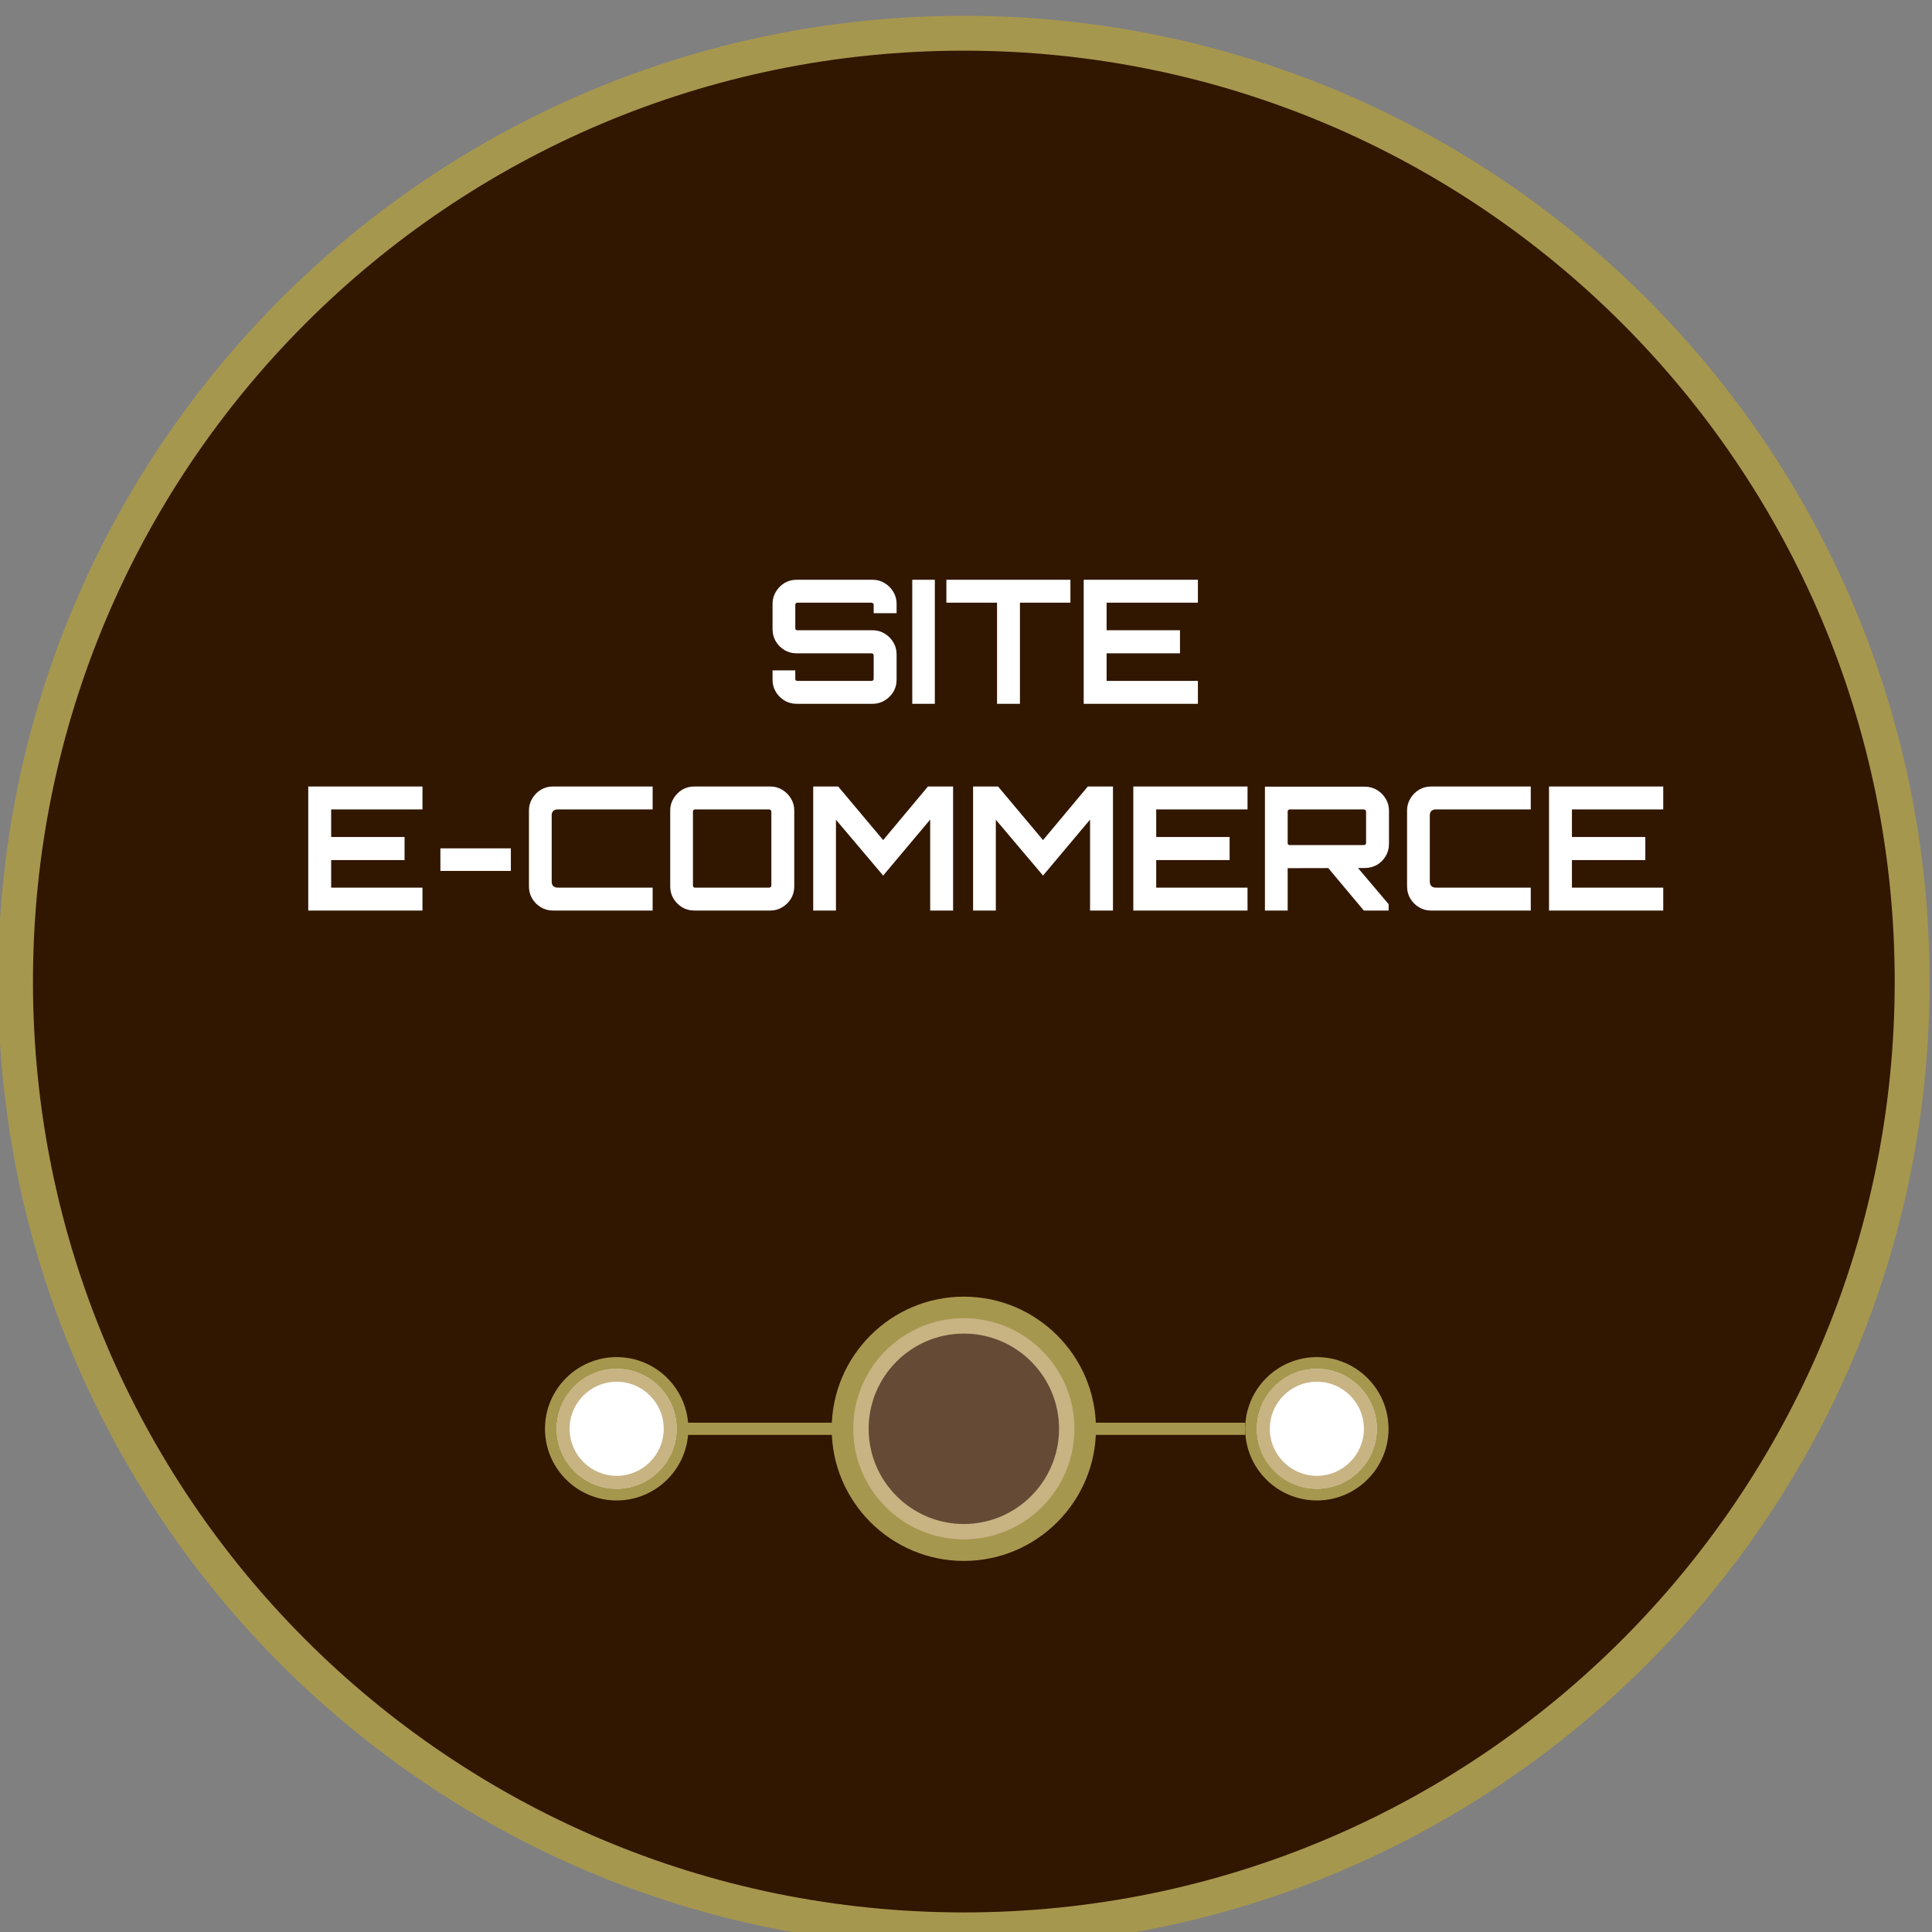 <?xml version="1.0" encoding="UTF-8" standalone="no"?>
<!-- Created with Inkscape (http://www.inkscape.org/) -->

<svg
   version="1.1"
   id="svg60590"
   width="209.28"
   height="209.28"
   viewBox="0 0 209.28 209.28"
   sodipodi:docname="sicon-site-ecom.svg"
   inkscape:version="1.2.2 (b0a84865, 2022-12-01)"
   xmlns:inkscape="http://www.inkscape.org/namespaces/inkscape"
   xmlns:sodipodi="http://sodipodi.sourceforge.net/DTD/sodipodi-0.dtd"
   xmlns="http://www.w3.org/2000/svg"
   xmlns:svg="http://www.w3.org/2000/svg">
  <rect x="0" y="0" width="209.28" height="209.28" fill="#808080" stroke="none"/>
  <sodipodi:namedview
     id="namedview1248"
     pagecolor="#ffffff"
     bordercolor="#000000"
     borderopacity="0.25"
     inkscape:showpageshadow="2"
     inkscape:pageopacity="0.0"
     inkscape:pagecheckerboard="0"
     inkscape:deskcolor="#d1d1d1"
     showgrid="false"
     inkscape:zoom="1"
     inkscape:cx="25.5"
     inkscape:cy="106.5"
     inkscape:window-width="1728"
     inkscape:window-height="995"
     inkscape:window-x="0"
     inkscape:window-y="38"
     inkscape:window-maximized="1"
     inkscape:current-layer="svg60590" />
  <defs
     id="defs60594">
    <clipPath
       clipPathUnits="userSpaceOnUse"
       id="clipPath114720">
      <path
         d="M 0,6378.218 H 1184.662 V 0 H 0 Z"
         id="path114718" />
    </clipPath>
  </defs>
  <g
     id="g60598"
     transform="matrix(1.333,0,0,-1.333,-834.788,6836.232)">
    <g
       id="g114648"
       style="display:inline">
      <path
         d="m 0,0 c 0,42.561 34.502,77.063 77.062,77.063 42.561,0 77.063,-34.502 77.063,-77.063 0,-42.56 -34.502,-77.062 -77.063,-77.062 C 34.502,-77.062 0,-42.56 0,0 Z"
         style="display:inline;fill:#311600;stroke:none;stroke-width:2.835;stroke-linecap:butt;stroke-linejoin:miter;stroke-miterlimit:10;stroke-dasharray:none;stroke-opacity:1;fill-opacity:1"
         id="path1784"
         transform="translate(627.509,5048.693)" />
      <path
         d="m 0,0 c 0,42.561 34.502,77.063 77.062,77.063 42.561,0 77.063,-34.502 77.063,-77.063 0,-42.56 -34.502,-77.062 -77.063,-77.062 C 34.502,-77.062 0,-42.56 0,0 Z"
         style="display:inline;fill:none;stroke:#a6974e;stroke-width:2.835;stroke-linecap:butt;stroke-linejoin:miter;stroke-miterlimit:10;stroke-dasharray:none;stroke-opacity:1"
         id="path114706"
         transform="translate(627.509,5048.693)" />
      <g
         aria-label="SITE E-COMMERCE"
         transform="matrix(1,0,0,-1,688.285,5071.263)"
         id="text114712"
         style="font-weight:bold;font-size:14px;font-family:Orbitron;-inkscape-font-specification:Orbitron-Bold;fill:#ffffff">
        <path
           d="m 2.688,0 q -0.532,0 -0.98,-0.266 -0.434,-0.266 -0.7,-0.7 -0.266,-0.448 -0.266,-0.98 v -0.77 H 2.59 v 0.686 q 0,0.07 0.042,0.126 0.056,0.042 0.126,0.042 h 6.034 q 0.07,0 0.112,-0.042 Q 8.96,-1.96 8.96,-2.03 V -3.948 Q 8.96,-4.018 8.904,-4.06 8.862,-4.102 8.792,-4.102 H 2.688 q -0.532,0 -0.98,-0.266 -0.434,-0.266 -0.7,-0.7 -0.266,-0.448 -0.266,-0.994 v -2.072 q 0,-0.532 0.266,-0.966 0.266,-0.448 0.7,-0.714 0.448,-0.266 0.98,-0.266 h 6.188 q 0.532,0 0.966,0.266 0.448,0.266 0.714,0.714 0.266,0.434 0.266,0.966 v 0.77 H 8.96 V -8.05 Q 8.96,-8.12 8.904,-8.162 8.862,-8.218 8.792,-8.218 H 2.758 q -0.07,0 -0.126,0.056 Q 2.59,-8.12 2.59,-8.05 v 1.918 q 0,0.07 0.042,0.112 0.056,0.042 0.126,0.042 h 6.118 q 0.532,0 0.966,0.266 0.448,0.266 0.714,0.714 0.266,0.434 0.266,0.98 v 2.072 q 0,0.532 -0.266,0.98 -0.266,0.434 -0.714,0.7 Q 9.408,0 8.876,0 Z"
           id="path200031" />
        <path
           d="M 12.096,0 V -10.08 H 13.93 V 0 Z"
           id="path200033" />
        <path
           d="m 18.984,0 v 0 -8.218 h -4.116 v -1.862 h 10.08 v 1.862 H 20.846 V 0 Z"
           id="path200035" />
        <path
           d="m 26.026,0 v -10.08 h 9.282 v 1.862 h -7.42 v 2.24 h 5.964 v 1.876 h -5.964 v 2.24 h 7.42 V 0 Z"
           id="path200037" />
        <path
           d="M -36.988,16.8 V 6.72 h 9.282 v 1.862 h -7.42 v 2.24 h 5.964 v 1.876 h -5.964 v 2.24 h 7.42 v 1.862 z"
           id="path200039" />
        <path
           d="m -26.25,13.58 v 0 -1.834 h 5.726 v 1.834 z"
           id="path200041" />
        <path
           d="m -17.108,16.8 q -0.532,0 -0.98,-0.266 -0.434,-0.266 -0.7,-0.7 -0.266,-0.448 -0.266,-0.98 V 8.666 q 0,-0.532 0.266,-0.966 0.266,-0.448 0.7,-0.714 0.448,-0.266 0.98,-0.266 h 8.106 v 1.862 h -7.714 q -0.224,0 -0.364,0.126 -0.126,0.126 -0.126,0.364 v 5.376 q 0,0.224 0.126,0.364 0.14,0.126 0.364,0.126 h 7.714 v 1.862 z"
           id="path200043" />
        <path
           d="m -5.628,16.8 q -0.532,0 -0.98,-0.266 -0.434,-0.266 -0.7,-0.7 -0.266,-0.448 -0.266,-0.98 V 8.666 q 0,-0.532 0.266,-0.966 0.266,-0.448 0.7,-0.714 0.448,-0.266 0.98,-0.266 h 6.188 q 0.532,0 0.966,0.266 0.448,0.266 0.714,0.714 0.266,0.434 0.266,0.966 v 6.188 q 0,0.532 -0.266,0.98 -0.266,0.434 -0.714,0.7 -0.434,0.266 -0.966,0.266 z m 0.07,-1.862 h 6.02 q 0.07,0 0.126,-0.042 0.056,-0.056 0.056,-0.126 V 8.75 q 0,-0.07 -0.056,-0.112 -0.056,-0.056 -0.126,-0.056 H -5.558 q -0.07,0 -0.126,0.056 -0.042,0.042 -0.042,0.112 v 6.02 q 0,0.07 0.042,0.126 0.056,0.042 0.126,0.042 z"
           id="path200045" />
        <path
           d="M 4.046,16.8 V 6.72 h 2.03 l 3.654,4.354 L 13.37,6.72 h 2.044 V 16.8 H 13.552 V 9.408 l -3.822,4.55 -3.836,-4.536 v 7.378 z"
           id="path200047" />
        <path
           d="M 17.038,16.8 V 6.72 h 2.03 l 3.654,4.354 3.64,-4.354 h 2.044 V 16.8 H 26.544 V 9.408 L 22.722,13.958 18.886,9.422 v 7.378 z"
           id="path200049" />
        <path
           d="M 30.058,16.8 V 6.72 h 9.282 v 1.862 h -7.42 v 2.24 h 5.964 v 1.876 H 31.92 v 2.24 h 7.42 v 1.862 z"
           id="path200051" />
        <path
           d="m 48.79,16.8 -3.038,-3.626 h 2.422 l 2.632,3.108 v 0.518 z m -8.036,0 V 6.734 h 8.12 q 0.532,0 0.98,0.266 0.448,0.266 0.714,0.714 0.266,0.434 0.266,0.966 v 2.716 q 0,0.532 -0.266,0.98 -0.266,0.448 -0.714,0.714 -0.448,0.252 -0.98,0.252 l -6.272,0.014 v 3.444 z m 2.016,-5.32 h 6.02 q 0.07,0 0.126,-0.042 0.056,-0.042 0.056,-0.112 V 8.75 q 0,-0.07 -0.056,-0.112 -0.056,-0.056 -0.126,-0.056 h -6.02 q -0.07,0 -0.126,0.056 -0.042,0.042 -0.042,0.112 v 2.576 q 0,0.07 0.042,0.112 0.056,0.042 0.126,0.042 z"
           id="path200053" />
        <path
           d="m 54.25,16.8 q -0.532,0 -0.98,-0.266 -0.434,-0.266 -0.7,-0.7 -0.266,-0.448 -0.266,-0.98 V 8.666 q 0,-0.532 0.266,-0.966 0.266,-0.448 0.7,-0.714 0.448,-0.266 0.98,-0.266 h 8.106 v 1.862 h -7.714 q -0.224,0 -0.364,0.126 -0.126,0.126 -0.126,0.364 v 5.376 q 0,0.224 0.126,0.364 0.14,0.126 0.364,0.126 h 7.714 v 1.862 z"
           id="path200055" />
        <path
           d="M 63.84,16.8 V 6.72 h 9.282 v 1.862 h -7.42 v 2.24 h 5.964 v 1.876 h -5.964 v 2.24 h 7.42 v 1.862 z"
           id="path200057" />
      </g>
      <g
         id="g114716"
         clip-path="url(#clipPath114720)">
        <g
           id="g114722"
           transform="translate(714.434,5012.349)">
          <path
             d="m 0,0 c 0,-5.447 -4.416,-9.862 -9.862,-9.862 -5.447,0 -9.863,4.415 -9.863,9.862 0,5.447 4.416,9.862 9.863,9.862 C -4.416,9.862 0,5.447 0,0"
             style="fill:#654a36;fill-opacity:1;fill-rule:nonzero;stroke:none"
             id="path114724" />
        </g>
        <g
           id="g114726"
           transform="translate(704.572,5022.211)">
          <path
             d="m 0,0 c -5.447,0 -9.862,-4.416 -9.862,-9.862 0,-5.447 4.415,-9.863 9.862,-9.863 5.447,0 9.862,4.416 9.862,9.863 C 9.862,-4.416 5.447,0 0,0 m 0,-2.126 c 4.266,0 7.736,-3.47 7.736,-7.736 0,-4.266 -3.47,-7.737 -7.736,-7.737 -4.266,0 -7.736,3.471 -7.736,7.737 0,4.266 3.47,7.736 7.736,7.736"
             style="fill:#c8b383;fill-opacity:1;fill-rule:nonzero;stroke:none"
             id="path114728" />
        </g>
        <g
           id="g114730"
           transform="translate(704.572,5021.336)">
          <path
             d="m 0,0 c -4.955,0 -8.987,-4.032 -8.987,-8.987 0,-4.955 4.032,-8.987 8.987,-8.987 4.955,0 8.987,4.032 8.987,8.987 C 8.987,-4.032 4.955,0 0,0 m 0,-19.725 c -5.921,0 -10.738,4.817 -10.738,10.738 0,5.921 4.817,10.738 10.738,10.738 5.921,0 10.738,-4.817 10.738,-10.738 0,-5.921 -4.817,-10.738 -10.738,-10.738"
             style="fill:#a6974e;fill-opacity:1;fill-rule:nonzero;stroke:none"
             id="path114732" />
        </g>
        <g
           id="g114734"
           transform="translate(681.709,5012.349)">
          <path
             d="m 0,0 c 0,-2.955 -2.395,-5.35 -5.35,-5.35 -2.955,0 -5.35,2.395 -5.35,5.35 0,2.955 2.395,5.35 5.35,5.35 C -2.395,5.35 0,2.955 0,0"
             style="fill:#ffffff;fill-opacity:1;fill-rule:nonzero;stroke:none"
             id="path114736" />
        </g>
        <g
           id="g114738"
           transform="translate(676.359,5017.225)">
          <path
             d="m 0,0 c -2.692,0 -4.875,-2.183 -4.875,-4.875 0,-2.693 2.183,-4.875 4.875,-4.875 2.692,0 4.875,2.182 4.875,4.875 C 4.875,-2.183 2.692,0 0,0 m 0,-1.051 c 2.109,0 3.824,-1.716 3.824,-3.824 0,-2.109 -1.715,-3.824 -3.824,-3.824 -2.109,0 -3.824,1.715 -3.824,3.824 0,2.108 1.715,3.824 3.824,3.824"
             style="fill:#c8b383;fill-opacity:1;fill-rule:nonzero;stroke:none"
             id="path114740" />
        </g>
        <g
           id="g114742"
           transform="translate(676.359,5017.225)">
          <path
             d="m 0,0 c -2.688,0 -4.875,-2.187 -4.875,-4.875 0,-2.688 2.187,-4.875 4.875,-4.875 2.688,0 4.875,2.187 4.875,4.875 C 4.875,-2.187 2.688,0 0,0 m 0,-10.7 c -3.212,0 -5.825,2.613 -5.825,5.825 0,3.212 2.613,5.825 5.825,5.825 3.212,0 5.825,-2.613 5.825,-5.825 C 5.825,-8.087 3.212,-10.7 0,-10.7"
             style="fill:#a6974e;fill-opacity:1;fill-rule:nonzero;stroke:none"
             id="path114744" />
        </g>
        <g
           id="g114746"
           transform="translate(738.609,5012.349)">
          <path
             d="m 0,0 c 0,-2.955 -2.395,-5.35 -5.35,-5.35 -2.955,0 -5.35,2.395 -5.35,5.35 0,2.955 2.395,5.35 5.35,5.35 C -2.395,5.35 0,2.955 0,0"
             style="fill:#ffffff;fill-opacity:1;fill-rule:nonzero;stroke:none"
             id="path114748" />
        </g>
        <g
           id="g114750"
           transform="translate(733.259,5017.225)">
          <path
             d="m 0,0 c -2.692,0 -4.875,-2.183 -4.875,-4.875 0,-2.693 2.183,-4.875 4.875,-4.875 2.692,0 4.875,2.182 4.875,4.875 C 4.875,-2.183 2.692,0 0,0 m 0,-1.051 c 2.109,0 3.824,-1.716 3.824,-3.824 0,-2.109 -1.715,-3.824 -3.824,-3.824 -2.109,0 -3.824,1.715 -3.824,3.824 0,2.108 1.715,3.824 3.824,3.824"
             style="fill:#c8b383;fill-opacity:1;fill-rule:nonzero;stroke:none"
             id="path114752" />
        </g>
        <g
           id="g114754"
           transform="translate(733.259,5017.225)">
          <path
             d="m 0,0 c -2.688,0 -4.875,-2.187 -4.875,-4.875 0,-2.688 2.187,-4.875 4.875,-4.875 2.688,0 4.875,2.187 4.875,4.875 C 4.875,-2.187 2.688,0 0,0 m 0,-10.7 c -3.212,0 -5.825,2.613 -5.825,5.825 0,3.212 2.613,5.825 5.825,5.825 3.212,0 5.825,-2.613 5.825,-5.825 C 5.825,-8.087 3.212,-10.7 0,-10.7"
             style="fill:#a6974e;fill-opacity:1;fill-rule:nonzero;stroke:none"
             id="path114756" />
        </g>
        <g
           id="g114758"
           transform="translate(694.709,5012.349)">
          <path
             d="M 0,0 H -13.001"
             style="fill:none;stroke:#a6974e;stroke-width:0.992;stroke-linecap:butt;stroke-linejoin:miter;stroke-miterlimit:10;stroke-dasharray:none;stroke-opacity:1"
             id="path114760" />
        </g>
        <g
           id="g114762"
           transform="translate(727.434,5012.349)">
          <path
             d="M 0,0 H -13"
             style="fill:none;stroke:#a6974e;stroke-width:0.992;stroke-linecap:butt;stroke-linejoin:miter;stroke-miterlimit:10;stroke-dasharray:none;stroke-opacity:1"
             id="path114764" />
        </g>
      </g>
    </g>
  </g>
</svg>
